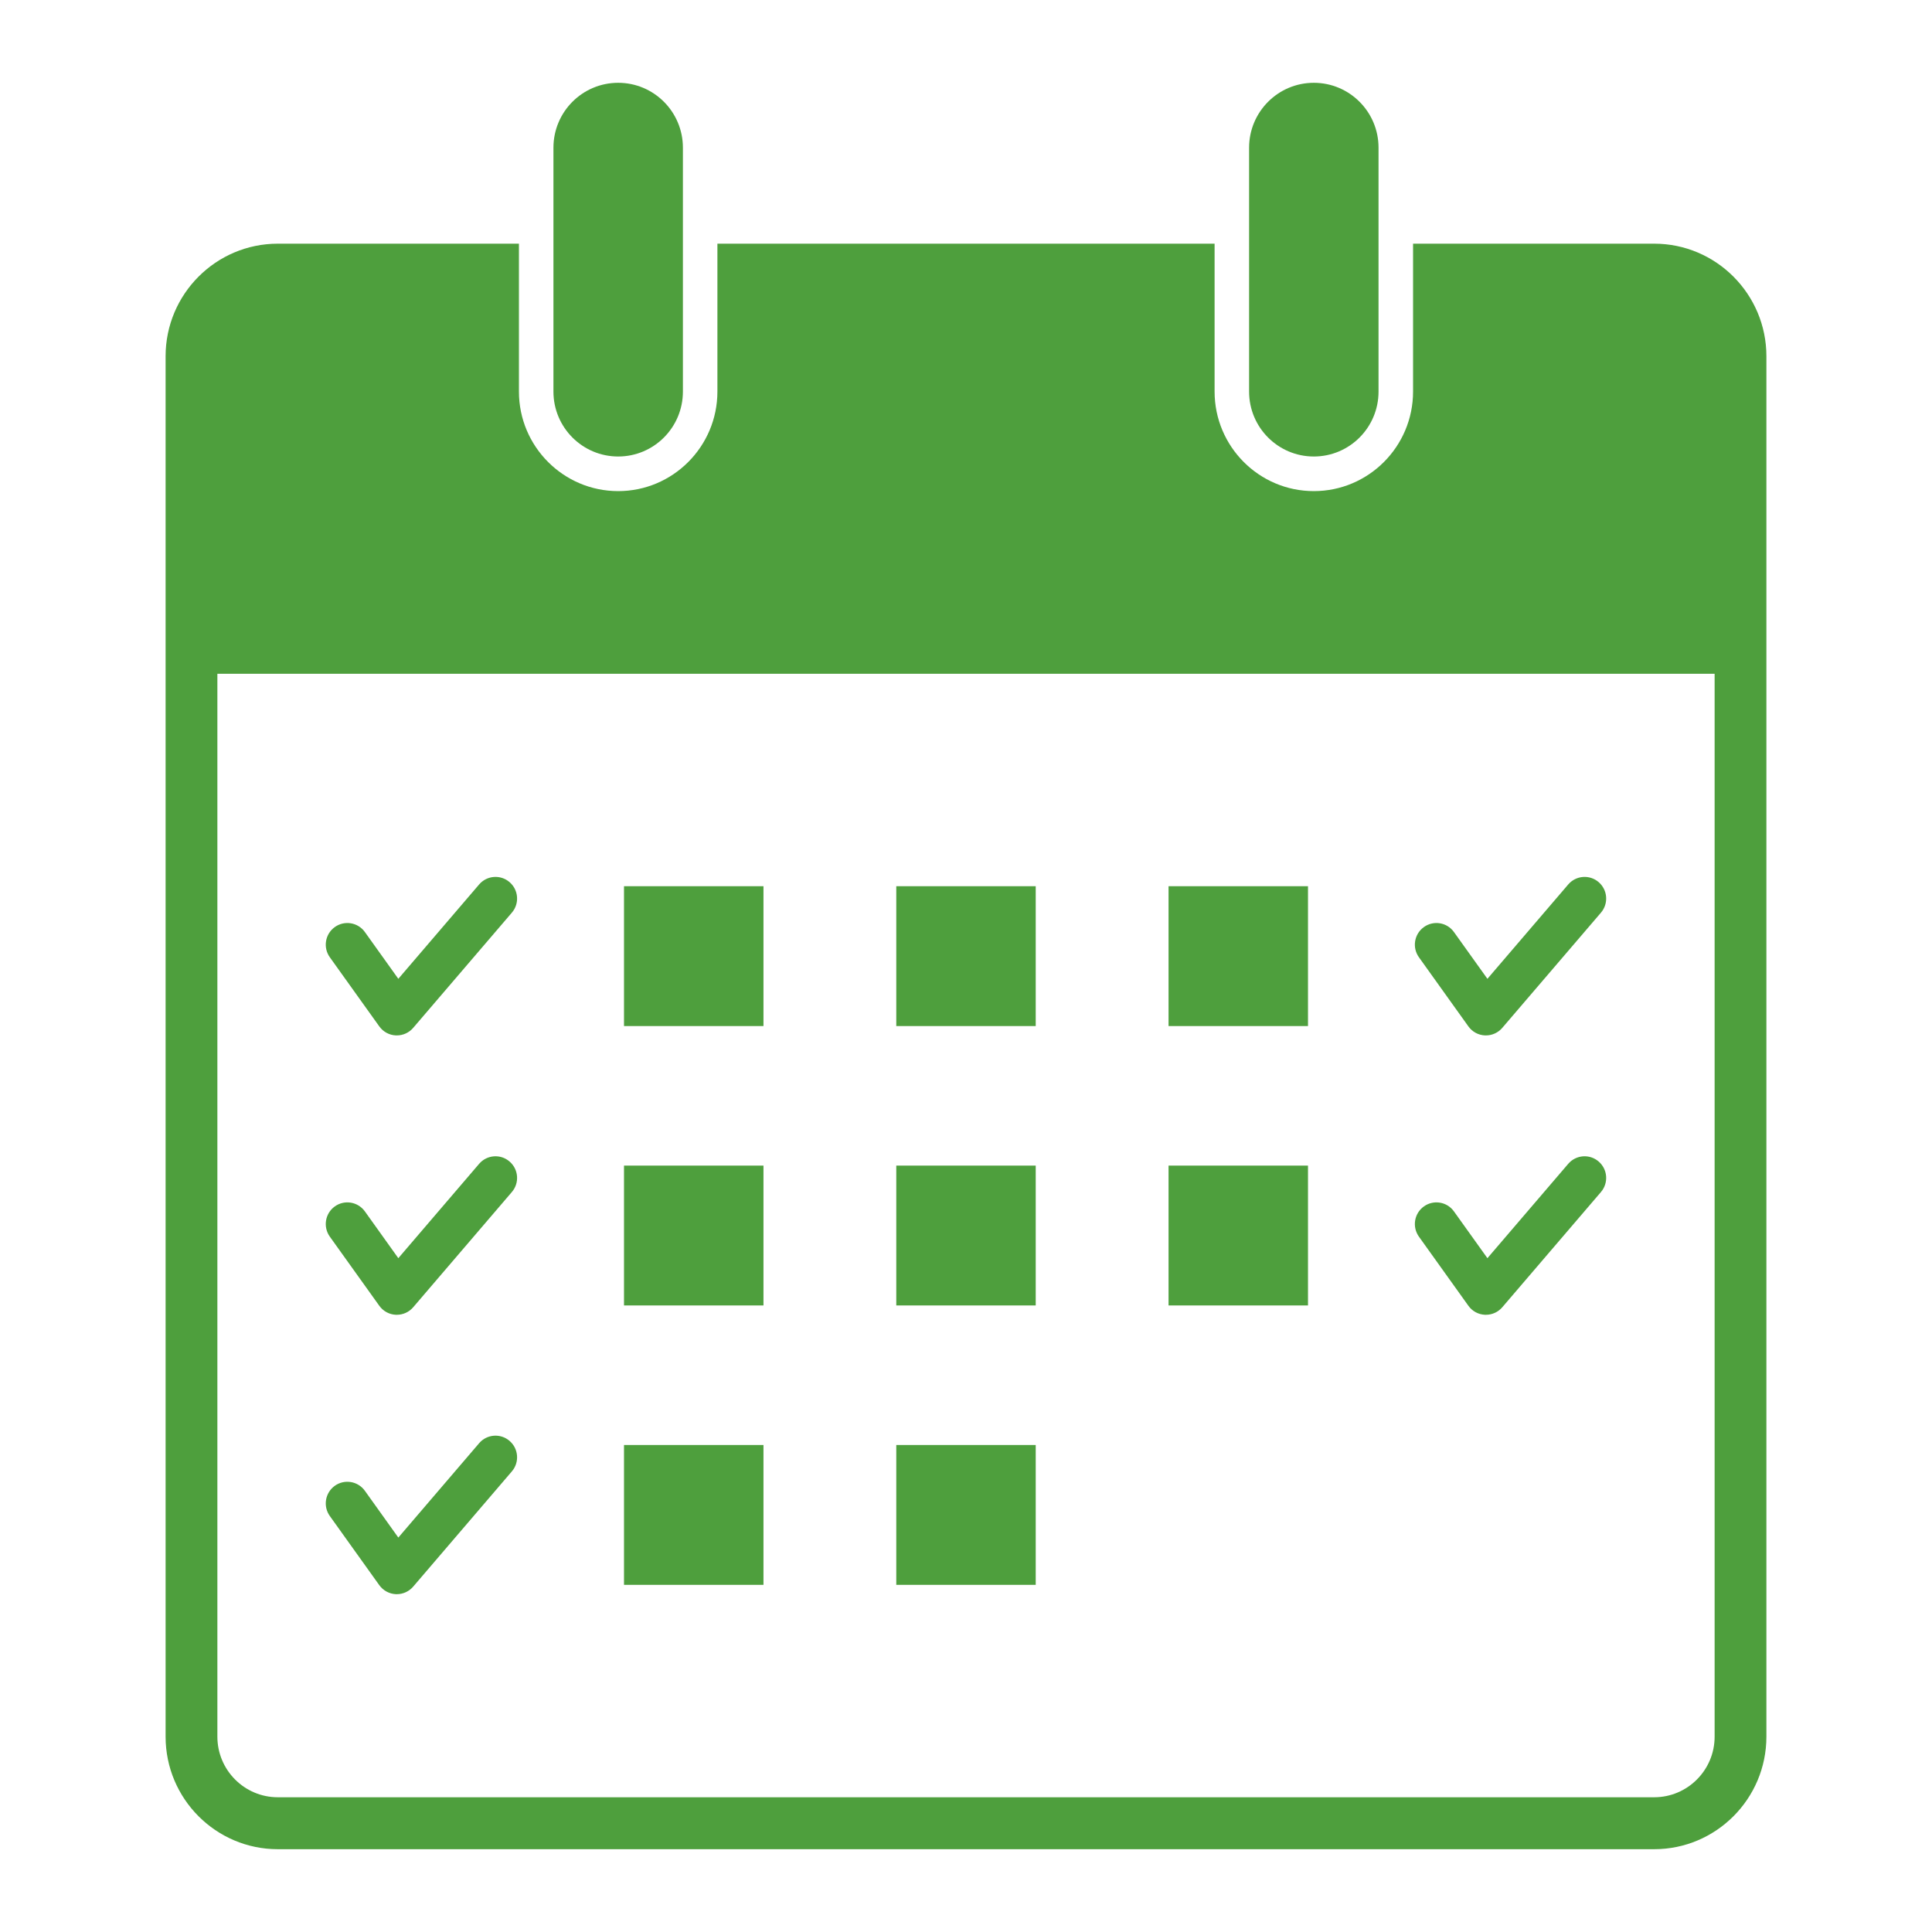 <svg width="70" height="70" viewBox="0 0 70 70" fill="none" xmlns="http://www.w3.org/2000/svg">
<path d="M59.935 8.829H51.198V14.188C51.198 16.177 49.586 17.794 47.602 17.794C45.619 17.794 44.007 16.177 44.007 14.188V8.829H25.993V14.188C25.993 16.177 24.38 17.794 22.398 17.794C20.415 17.794 18.802 16.177 18.802 14.188V8.829H10.065C7.824 8.829 6 10.658 6 12.906V62.923C6 65.172 7.824 67 10.065 67H59.935C62.176 67 64 65.172 64 62.923V12.906C64 10.658 62.176 8.829 59.935 8.829ZM62.124 62.923C62.124 64.134 61.142 65.118 59.935 65.118H10.065C8.858 65.118 7.876 64.134 7.876 62.923V24.412H62.124V62.923Z" fill="#4E9F3D"/>
<path d="M24.743 5.352V14.188C24.743 15.487 23.692 16.54 22.398 16.54C21.103 16.54 20.052 15.487 20.052 14.188V5.352C20.052 4.053 21.102 3 22.398 3C23.693 3 24.743 4.053 24.743 5.352Z" fill="#4E9F3D"/>
<path d="M49.947 5.352V14.188C49.947 15.487 48.898 16.54 47.602 16.54C46.307 16.54 45.257 15.487 45.257 14.188V5.352C45.257 4.053 46.308 3 47.602 3C48.897 3 49.947 4.053 49.947 5.352Z" fill="#4E9F3D"/>
<path d="M27.662 32.109H22.609V37.176H27.662V32.109Z" fill="#4E9F3D"/>
<path d="M37.526 32.109H32.474V37.176H37.526V32.109Z" fill="#4E9F3D"/>
<path d="M47.391 32.109H42.339V37.176H47.391V32.109Z" fill="#4E9F3D"/>
<path d="M27.662 42.232H22.609V47.299H27.662V42.232Z" fill="#4E9F3D"/>
<path d="M37.526 42.232H32.474V47.299H37.526V42.232Z" fill="#4E9F3D"/>
<path d="M47.391 42.232H42.339V47.299H47.391V42.232Z" fill="#4E9F3D"/>
<path d="M27.662 52.355H22.609V57.422H27.662V52.355Z" fill="#4E9F3D"/>
<path d="M37.526 52.355H32.474V57.422H37.526V52.355Z" fill="#4E9F3D"/>
<path d="M53.838 47.637C53.826 47.637 53.815 47.637 53.804 47.637C53.564 47.627 53.342 47.507 53.203 47.311L51.41 44.806C51.158 44.453 51.239 43.964 51.589 43.712C51.94 43.459 52.428 43.54 52.679 43.891L53.892 45.586L56.82 42.167C57.102 41.839 57.595 41.801 57.922 42.084C58.25 42.366 58.287 42.86 58.006 43.189L54.43 47.365C54.281 47.539 54.065 47.637 53.838 47.637Z" fill="#4E9F3D"/>
<path d="M53.838 37.515C53.826 37.515 53.815 37.515 53.804 37.515C53.564 37.505 53.342 37.384 53.203 37.189L51.41 34.683C51.158 34.331 51.239 33.842 51.589 33.59C51.94 33.337 52.428 33.418 52.679 33.769L53.892 35.464L56.82 32.045C57.102 31.717 57.595 31.679 57.922 31.961C58.25 32.243 58.287 32.738 58.006 33.067L54.43 37.242C54.281 37.416 54.065 37.515 53.838 37.515Z" fill="#4E9F3D"/>
<path d="M14.378 47.637C14.367 47.637 14.355 47.637 14.344 47.637C14.104 47.627 13.883 47.507 13.743 47.311L11.95 44.806C11.698 44.453 11.779 43.964 12.129 43.712C12.48 43.459 12.968 43.54 13.22 43.891L14.432 45.586L17.36 42.167C17.642 41.839 18.135 41.801 18.462 42.084C18.79 42.366 18.828 42.86 18.546 43.189L14.97 47.365C14.821 47.539 14.605 47.637 14.378 47.637Z" fill="#4E9F3D"/>
<path d="M14.378 57.76C14.367 57.76 14.355 57.76 14.344 57.76C14.104 57.749 13.883 57.629 13.743 57.434L11.95 54.928C11.698 54.576 11.779 54.087 12.129 53.834C12.48 53.582 12.968 53.663 13.22 54.014L14.432 55.709L17.36 52.29C17.642 51.961 18.135 51.924 18.462 52.206C18.79 52.488 18.828 52.983 18.546 53.311L14.97 57.487C14.821 57.661 14.605 57.76 14.378 57.76Z" fill="#4E9F3D"/>
<path d="M14.378 37.515C14.367 37.515 14.355 37.515 14.344 37.515C14.104 37.505 13.883 37.384 13.743 37.189L11.95 34.683C11.698 34.331 11.779 33.842 12.129 33.59C12.48 33.337 12.968 33.418 13.22 33.769L14.432 35.464L17.36 32.045C17.642 31.717 18.135 31.679 18.462 31.961C18.79 32.243 18.828 32.738 18.546 33.067L14.97 37.242C14.821 37.416 14.605 37.515 14.378 37.515Z" fill="#4E9F3D"/>
</svg>
